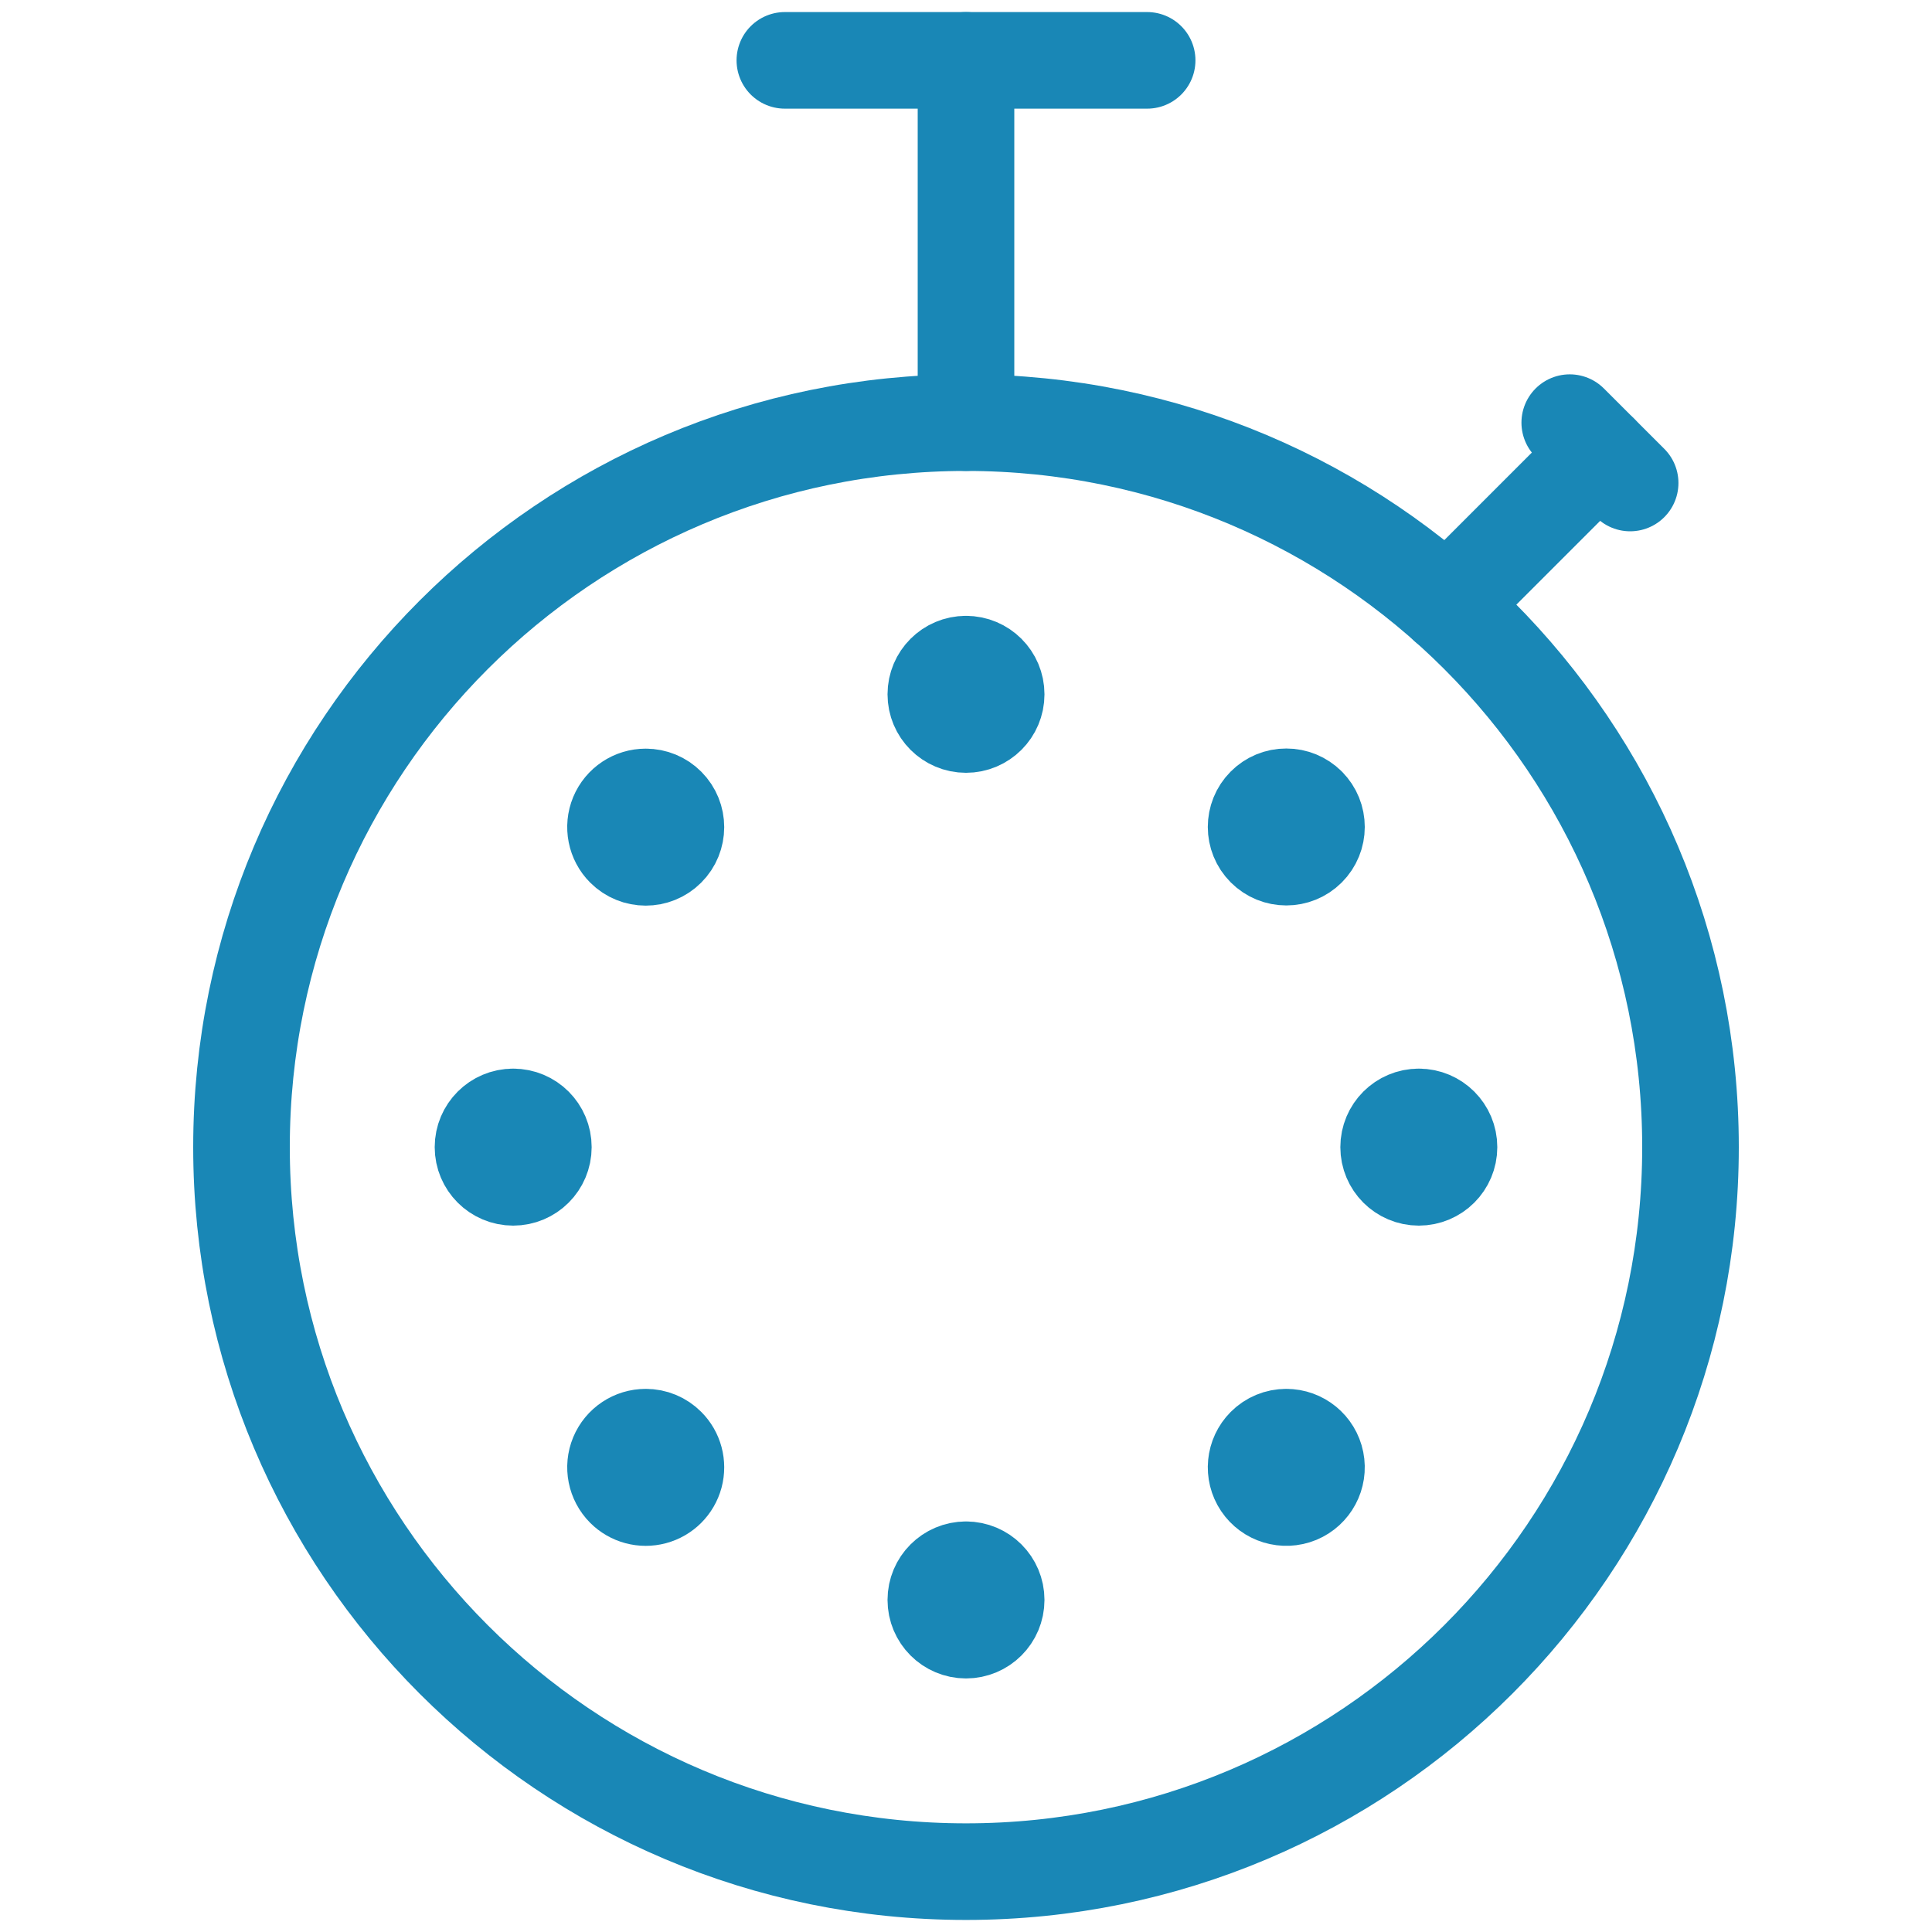<svg width="50" height="50" viewBox="0 0 50 50" fill="none" xmlns="http://www.w3.org/2000/svg">
<path d="M37.453 15.671L41.405 11.719" stroke="#1987B6" stroke-width="2.5" stroke-linecap="round" stroke-linejoin="round"/>
<path d="M40.625 10.938L42.188 12.5" stroke="#1987B6" stroke-width="2.5" stroke-linecap="round" stroke-linejoin="round"/>
<path d="M25 10.938V1.562" stroke="#1987B6" stroke-width="2.5" stroke-linecap="round" stroke-linejoin="round"/>
<path d="M29.688 1.562H20.312" stroke="#1987B6" stroke-width="2.5" stroke-linecap="round" stroke-linejoin="round"/>
<path fill-rule="evenodd" clip-rule="evenodd" d="M25 48.438C35.355 48.438 43.75 40.043 43.75 29.688C43.75 19.332 35.355 10.938 25 10.938C14.645 10.938 6.25 19.332 6.25 29.688C6.25 40.043 14.645 48.438 25 48.438Z" stroke="#1987B6" stroke-width="2.5" stroke-linecap="round" stroke-linejoin="round"/>
<path d="M25 17.188C24.569 17.188 24.219 17.537 24.219 17.969C24.219 18.4 24.569 18.75 25 18.75C25.431 18.75 25.781 18.4 25.781 17.969C25.781 17.537 25.431 17.188 25 17.188" stroke="#1987B6" stroke-width="2.5" stroke-linecap="round" stroke-linejoin="round"/>
<path d="M25 40.625C24.569 40.625 24.219 40.975 24.219 41.406C24.219 41.838 24.569 42.188 25 42.188C25.431 42.188 25.781 41.838 25.781 41.406C25.781 40.975 25.431 40.625 25 40.625V40.625" stroke="#1987B6" stroke-width="2.5" stroke-linecap="round" stroke-linejoin="round"/>
<path d="M13.281 28.906C12.85 28.906 12.5 29.256 12.5 29.688C12.5 30.119 12.85 30.469 13.281 30.469C13.713 30.469 14.062 30.119 14.062 29.688C14.062 29.256 13.713 28.906 13.281 28.906V28.906" stroke="#1987B6" stroke-width="2.5" stroke-linecap="round" stroke-linejoin="round"/>
<path d="M36.719 28.906C36.287 28.906 35.938 29.256 35.938 29.688C35.938 30.119 36.287 30.469 36.719 30.469C37.15 30.469 37.5 30.119 37.5 29.688C37.5 29.256 37.15 28.906 36.719 28.906V28.906" stroke="#1987B6" stroke-width="2.5" stroke-linecap="round" stroke-linejoin="round"/>
<path d="M16.712 20.625C16.396 20.624 16.111 20.814 15.989 21.106C15.868 21.398 15.935 21.735 16.158 21.958C16.463 22.264 16.958 22.264 17.263 21.959C17.569 21.654 17.569 21.16 17.264 20.854C17.118 20.707 16.92 20.625 16.712 20.625V20.625" stroke="#1987B6" stroke-width="2.5" stroke-linecap="round" stroke-linejoin="round"/>
<path d="M33.288 37.194C33.081 37.193 32.882 37.276 32.736 37.423C32.473 37.687 32.432 38.1 32.64 38.41C32.847 38.719 33.244 38.839 33.589 38.697C33.933 38.554 34.128 38.187 34.055 37.822C33.982 37.456 33.661 37.193 33.288 37.194V37.194" stroke="#1987B6" stroke-width="2.5" stroke-linecap="round" stroke-linejoin="round"/>
<path d="M16.712 37.194C16.396 37.193 16.111 37.383 15.989 37.675C15.868 37.967 15.935 38.303 16.158 38.527C16.355 38.725 16.643 38.802 16.913 38.73C17.183 38.658 17.393 38.448 17.466 38.178C17.538 37.908 17.462 37.62 17.264 37.423C17.118 37.276 16.92 37.193 16.712 37.194V37.194" stroke="#1987B6" stroke-width="2.5" stroke-linecap="round" stroke-linejoin="round"/>
<path d="M33.842 20.85C33.695 20.703 33.496 20.62 33.288 20.621V20.621C33.081 20.62 32.882 20.703 32.736 20.85C32.431 21.155 32.432 21.65 32.737 21.954C33.042 22.259 33.536 22.259 33.841 21.954C34.146 21.65 34.147 21.155 33.842 20.85" stroke="#1987B6" stroke-width="2.5" stroke-linecap="round" stroke-linejoin="round"/>
</svg>
